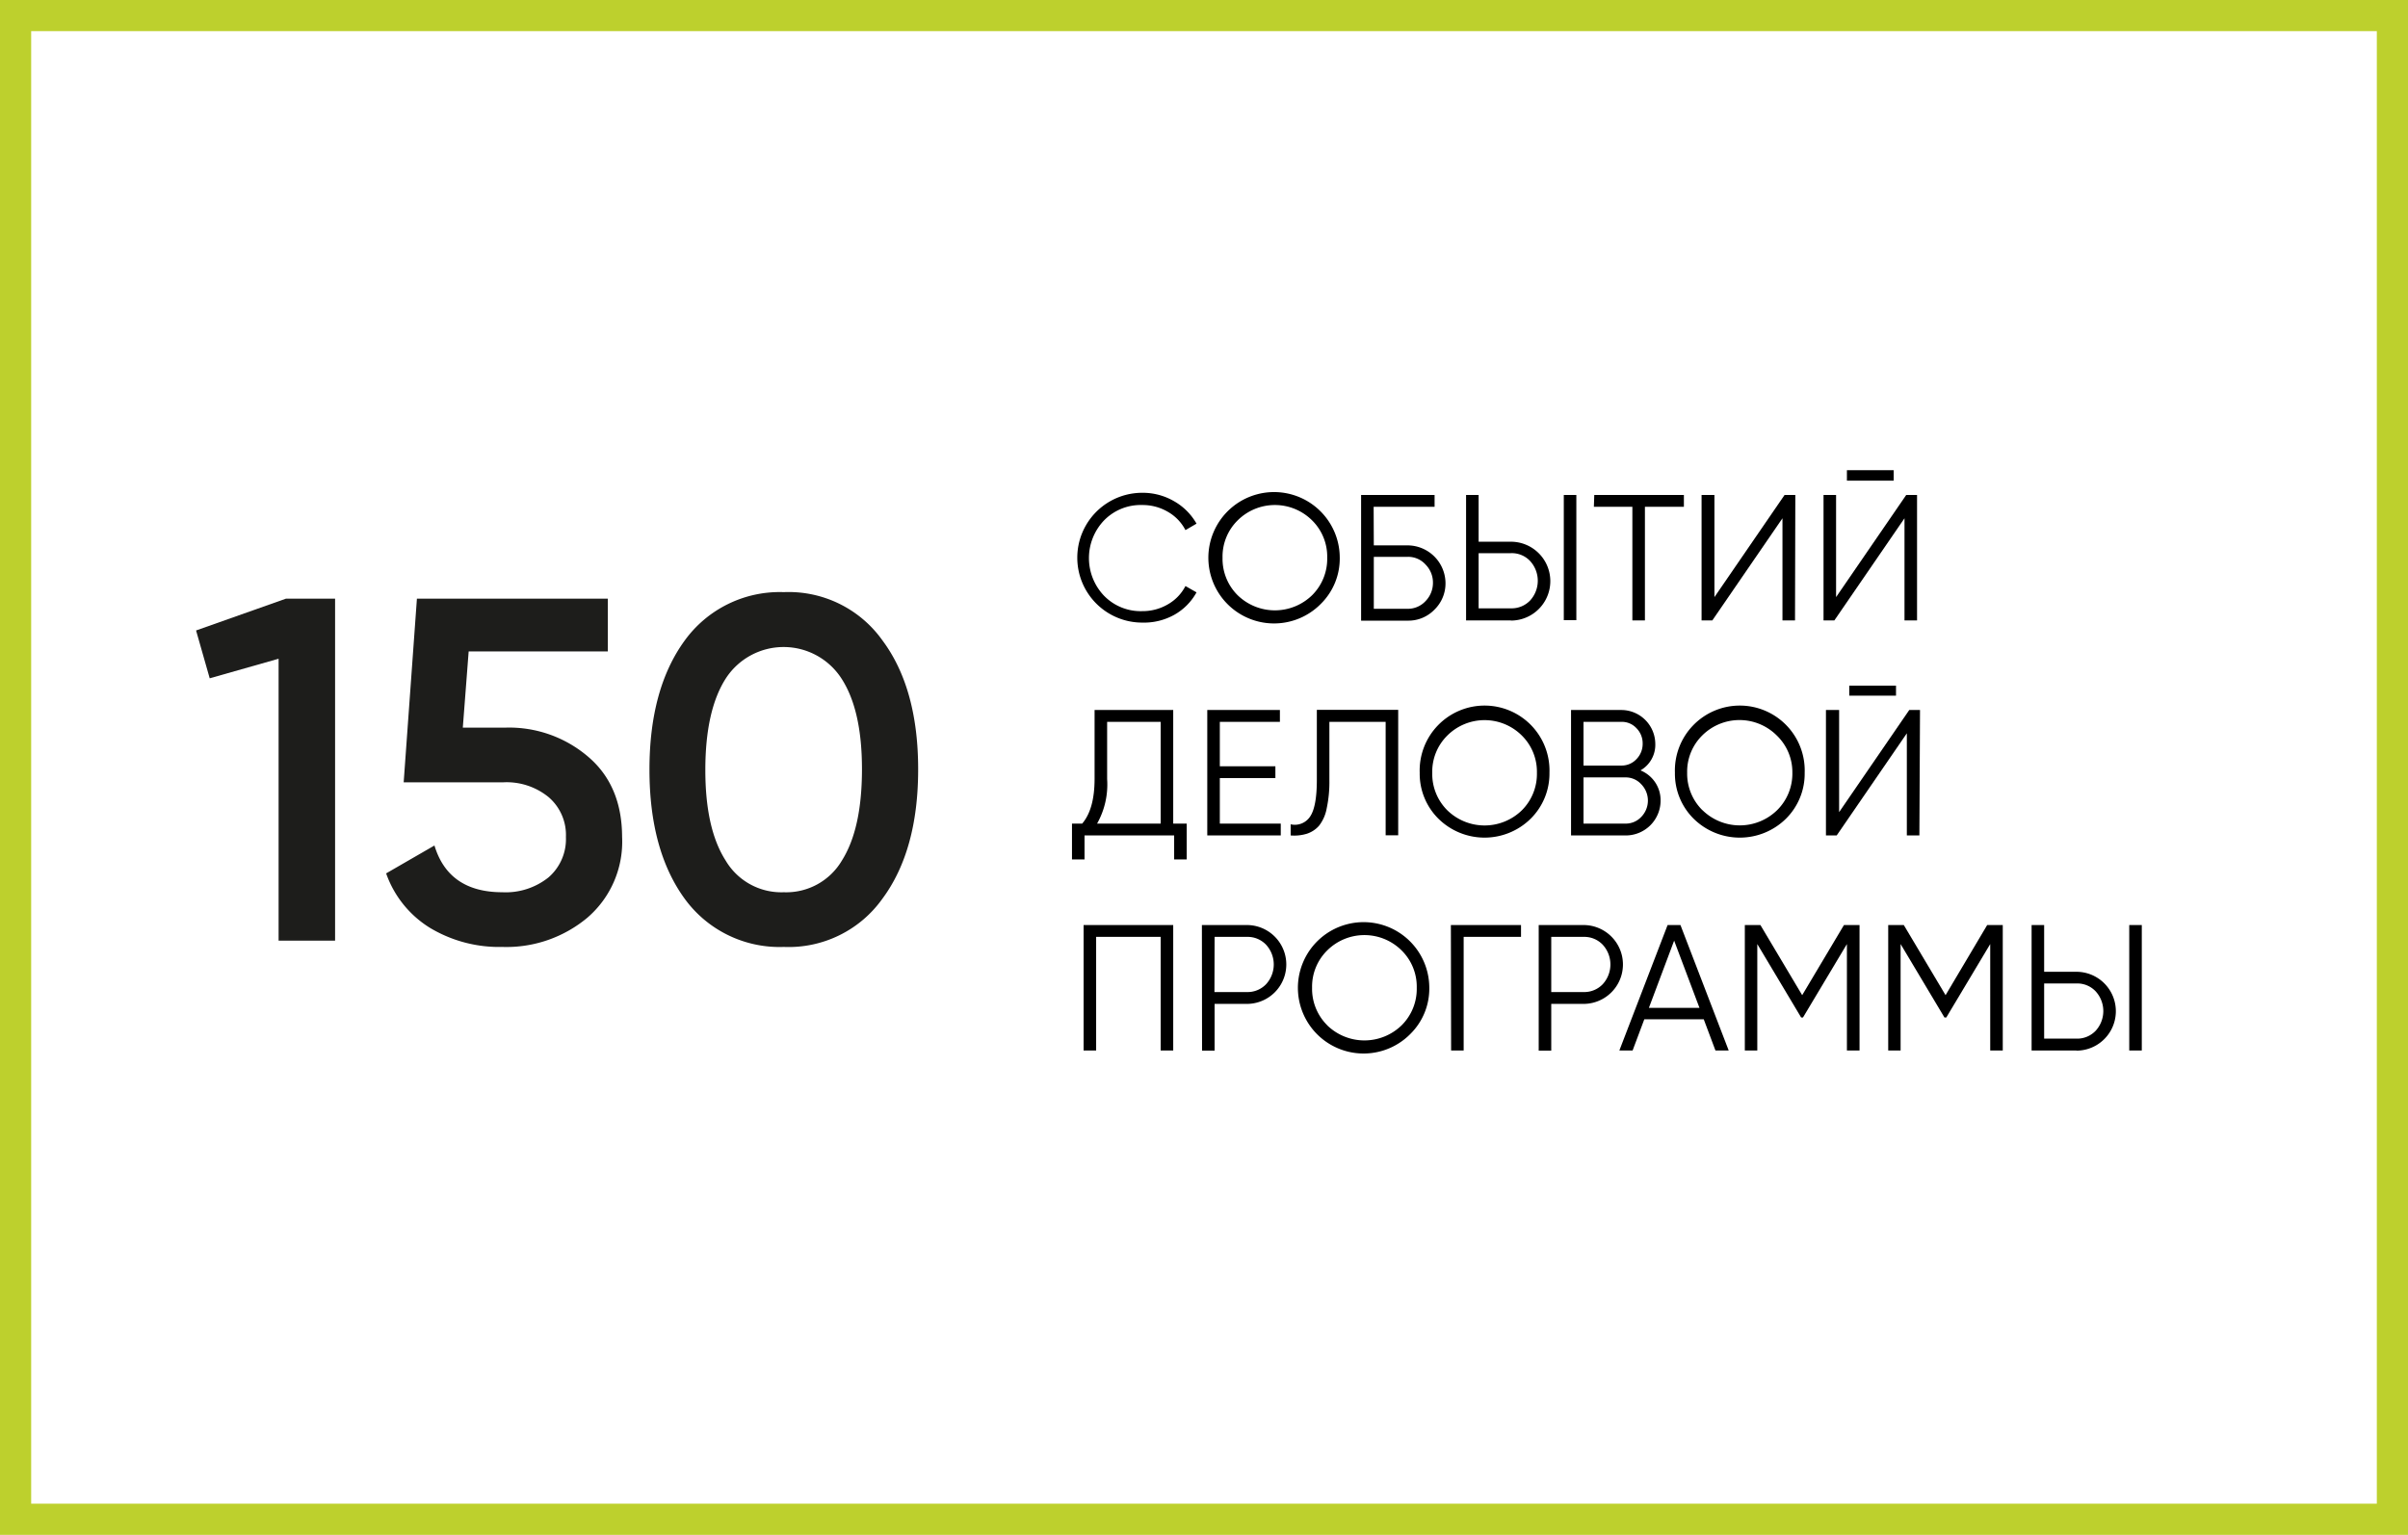 <?xml version="1.0" encoding="UTF-8"?> <svg xmlns="http://www.w3.org/2000/svg" id="Layer_1" data-name="Layer 1" viewBox="0 0 309 197"> <defs> <style>.cls-1{fill:#fff;}.cls-2{fill:#1d1d1b;}.cls-3{fill:#bdd02d;}</style> </defs> <rect class="cls-1" x="-1058" y="-99.1" width="2426.53" height="400.7"></rect> <path d="M146.57,79.91a8.33,8.33,0,1,1,0-16.66,8,8,0,0,1,4.07,1.07,7.66,7.66,0,0,1,2.9,2.89l-1.42.83a5.74,5.74,0,0,0-2.26-2.35,6.4,6.4,0,0,0-3.29-.87,6.55,6.55,0,0,0-4.92,2,7,7,0,0,0,0,9.62,6.55,6.55,0,0,0,4.92,2,6.4,6.4,0,0,0,3.29-.87,5.74,5.74,0,0,0,2.26-2.35l1.42.81a7.38,7.38,0,0,1-2.87,2.89A8,8,0,0,1,146.57,79.91Z"></path> <path d="M169.51,77.49a8.43,8.43,0,1,1,2.41-5.91A8.17,8.17,0,0,1,169.51,77.49Zm-10.7-1.1a6.85,6.85,0,0,0,9.57,0,6.58,6.58,0,0,0,1.93-4.81,6.52,6.52,0,0,0-1.93-4.78,6.77,6.77,0,0,0-9.57,0,6.52,6.52,0,0,0-1.93,4.78A6.58,6.58,0,0,0,158.81,76.39Z"></path> <path d="M176.29,70h4.37a4.88,4.88,0,0,1,4.83,4.83,4.69,4.69,0,0,1-1.43,3.43,4.64,4.64,0,0,1-3.4,1.4h-6V63.53h9.43v1.52h-7.82Zm0,8.14h4.37a3.08,3.08,0,0,0,2.28-1,3.34,3.34,0,0,0,.94-2.35,3.28,3.28,0,0,0-.94-2.32,3,3,0,0,0-2.28-1h-4.37Z"></path> <path d="M193.88,79.63h-5.75V63.53h1.61v6h4.14a5.06,5.06,0,1,1,0,10.12ZM189.74,71v7.08h4.14a3.28,3.28,0,0,0,2.46-1,3.75,3.75,0,0,0,0-5.08,3.22,3.22,0,0,0-2.46-1Zm12.54,8.6h-1.61V63.53h1.61Z"></path> <path d="M204.58,63.53h11.5v1.52h-5V79.63h-1.61V65.05h-4.94Z"></path> <path d="M230.34,79.63h-1.61V66.52l-9,13.11h-1.38V63.53H220V76.64l9-13.11h1.38Z"></path> <path d="M246,79.63h-1.61V66.52l-9,13.11H234V63.53h1.61V76.64l9-13.11H246Zm-3-17.94h-6V60.35h6Z"></path> <path d="M150.55,91.13v14.58h1.73v4.6h-1.61v-3.08h-11.5v3.08h-1.61v-4.6h1.31q1.59-1.86,1.59-5.75V91.13Zm-9.77,14.58h8.16V92.65h-6.87V100A10.23,10.23,0,0,1,140.78,105.71Z"></path> <path d="M156.53,99.87v5.84h7.82v1.52h-9.43V91.13h9.32v1.52h-7.71v5.7h7.13v1.52Z"></path> <path d="M165.62,107.23V105.8a2.35,2.35,0,0,0,2.5-1c.57-.84.86-2.41.86-4.69v-9h10.44v16.1h-1.61V92.65h-7.22v7.47a16.32,16.32,0,0,1-.35,3.66,5.09,5.09,0,0,1-1,2.23,3.58,3.58,0,0,1-1.54,1A5.56,5.56,0,0,1,165.62,107.23Z"></path> <path d="M196.41,105.09a8.43,8.43,0,0,1-11.82,0,8.13,8.13,0,0,1-2.41-5.91,8.33,8.33,0,1,1,16.65,0A8.14,8.14,0,0,1,196.41,105.09ZM185.72,104a6.85,6.85,0,0,0,9.57,0,6.58,6.58,0,0,0,1.93-4.81,6.52,6.52,0,0,0-1.93-4.78,6.77,6.77,0,0,0-9.57,0,6.52,6.52,0,0,0-1.93,4.78A6.58,6.58,0,0,0,185.72,104Z"></path> <path d="M210.51,98.88a4.17,4.17,0,0,1,1.89,1.54,4.1,4.1,0,0,1,.69,2.32,4.47,4.47,0,0,1-4.49,4.49h-7V91.13h6.49a4.37,4.37,0,0,1,4.32,4.32A3.78,3.78,0,0,1,210.51,98.88Zm-2.43-6.23H203.2v5.61h4.88a2.58,2.58,0,0,0,1.9-.81,2.79,2.79,0,0,0,.81-2,2.75,2.75,0,0,0-.81-2A2.53,2.53,0,0,0,208.08,92.65Zm-4.88,13.06h5.4a2.71,2.71,0,0,0,2-.85,3,3,0,0,0,0-4.21,2.69,2.69,0,0,0-2-.87h-5.4Z"></path> <path d="M229.17,105.09a8.44,8.44,0,0,1-11.83,0,8.13,8.13,0,0,1-2.41-5.91,8.33,8.33,0,1,1,16.65,0A8.13,8.13,0,0,1,229.17,105.09Zm-10.7-1.1a6.85,6.85,0,0,0,9.57,0A6.58,6.58,0,0,0,230,99.18,6.52,6.52,0,0,0,228,94.4a6.77,6.77,0,0,0-9.57,0,6.52,6.52,0,0,0-1.93,4.78A6.58,6.58,0,0,0,218.47,104Z"></path> <path d="M246.3,107.23h-1.61V94.12l-9,13.11h-1.38V91.13H236v13.11l9-13.11h1.38Zm-3-17.94h-6V88h6Z"></path> <path d="M139.05,118.73h11.5v16.1h-1.61V120.25h-8.28v14.58h-1.61Z"></path> <path d="M154.23,118.73H160a5.06,5.06,0,1,1,0,10.12h-4.14v6h-1.61Zm1.61,8.6H160a3.28,3.28,0,0,0,2.46-1,3.75,3.75,0,0,0,0-5.08,3.26,3.26,0,0,0-2.46-1h-4.14Z"></path> <path d="M181,132.69a8.43,8.43,0,1,1,2.41-5.91A8.17,8.17,0,0,1,181,132.69Zm-10.7-1.1a6.85,6.85,0,0,0,9.57,0,6.58,6.58,0,0,0,1.93-4.81,6.52,6.52,0,0,0-1.93-4.78,6.77,6.77,0,0,0-9.57,0,6.52,6.52,0,0,0-1.93,4.78A6.58,6.58,0,0,0,170.31,131.59Z"></path> <path d="M186.18,118.73h9v1.52h-7.36v14.58h-1.61Z"></path> <path d="M197.45,118.73h5.75a5.06,5.06,0,1,1,0,10.12h-4.14v6h-1.61Zm1.61,8.6h4.14a3.28,3.28,0,0,0,2.46-1,3.75,3.75,0,0,0,0-5.08,3.26,3.26,0,0,0-2.46-1h-4.14Z"></path> <path d="M221.83,134.83h-1.7l-1.5-4H211l-1.5,4h-1.7l6.19-16.1h1.65Zm-7-14.1-3.24,8.63h6.49Z"></path> <path d="M236.62,118.73h2v16.1H237V121.17l-5.64,9.43h-.23l-5.63-9.43v13.66H223.9v-16.1h2l5.36,9Z"></path> <path d="M255,118.73h2v16.1h-1.61V121.17l-5.64,9.43h-.23l-5.63-9.43v13.66H242.3v-16.1h2l5.36,9Z"></path> <path d="M266.45,134.83H260.7v-16.1h1.61v6h4.14a5.06,5.06,0,1,1,0,10.12Zm-4.14-8.6v7.08h4.14a3.28,3.28,0,0,0,2.46-1,3.75,3.75,0,0,0,0-5.08,3.22,3.22,0,0,0-2.46-1Zm12.53,8.6h-1.61v-16.1h1.61Z"></path> <path class="cls-2" d="M25.16,80.92l11.53-4.08H43v43.89H35.75V84.55l-8.84,2.51Z"></path> <path class="cls-2" d="M59.39,93.39h5.52A15.6,15.6,0,0,1,75.5,97.15q4.32,3.7,4.33,10.29a12.85,12.85,0,0,1-4.45,10.34,16.19,16.19,0,0,1-10.91,3.76,17.25,17.25,0,0,1-9.28-2.44,13.43,13.43,0,0,1-5.64-7l6.2-3.58q1.81,6,8.72,6a8.79,8.79,0,0,0,5.92-1.91,6.49,6.49,0,0,0,2.23-5.17,6.4,6.4,0,0,0-2.2-5.11,8.52,8.52,0,0,0-5.83-1.92H51.8l1.7-23.57H78v6.77H60.14Z"></path> <path class="cls-2" d="M113.24,115.34a14.77,14.77,0,0,1-12.66,6.2,15.05,15.05,0,0,1-12.73-6.2q-4.51-6.21-4.51-16.56t4.51-16.55A15.05,15.05,0,0,1,100.58,76a14.77,14.77,0,0,1,12.66,6.2q4.58,6.15,4.58,16.55T113.24,115.34Zm-12.66-.82a8.29,8.29,0,0,0,7.46-4.08q2.56-4.06,2.57-11.66T108,87.12a8.84,8.84,0,0,0-14.89,0q-2.59,4.08-2.6,11.66t2.6,11.66A8.3,8.3,0,0,0,100.58,114.52Z"></path> <path class="cls-3" d="M305,4V193H4V4H305m4-4H0V197H309V0Z"></path> </svg> 